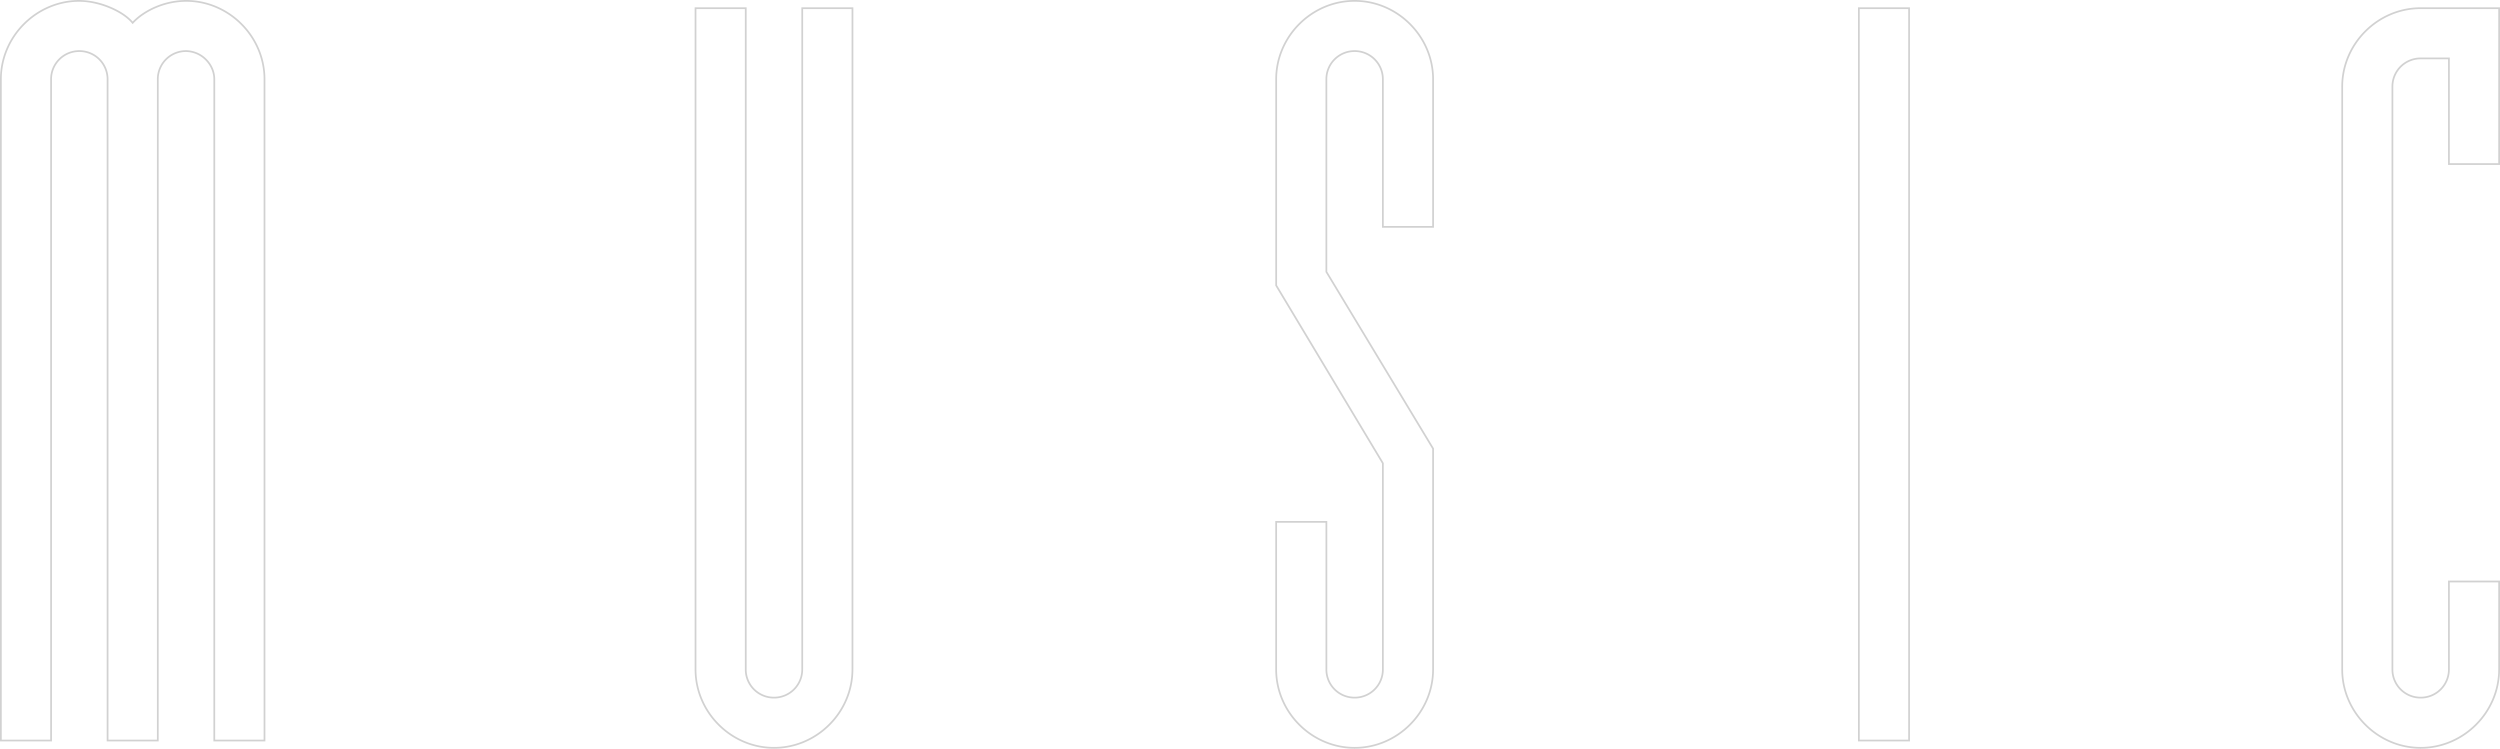 <svg xmlns="http://www.w3.org/2000/svg" width="1438.576" height="430.828" viewBox="0 0 1438.576 430.828"><path d="M1410.486,4.714a44.686,44.686,0,0,1-17.664-3.624,46.077,46.077,0,0,1-14.52-9.842,46.076,46.076,0,0,1-9.842-14.52,44.685,44.685,0,0,1-3.624-17.664V-376.25a44.685,44.685,0,0,1,3.624-17.664,46.076,46.076,0,0,1,9.842-14.52,46.077,46.077,0,0,1,14.52-9.842,44.686,44.686,0,0,1,17.664-3.624h45.65v90.7h-29.9V-392h-15.754a15.664,15.664,0,0,0-11.16,4.594,15.664,15.664,0,0,0-4.594,11.16V-40.936a15.664,15.664,0,0,0,4.594,11.16,15.664,15.664,0,0,0,11.16,4.594,15.665,15.665,0,0,0,11.16-4.594,15.664,15.664,0,0,0,4.594-11.16V-92h29.9v51.068a44.685,44.685,0,0,1-3.624,17.664,46.076,46.076,0,0,1-9.842,14.52,46.077,46.077,0,0,1-14.52,9.842A44.686,44.686,0,0,1,1410.486,4.714Zm0-425.614a43.693,43.693,0,0,0-17.271,3.543,45.084,45.084,0,0,0-14.206,9.629,45.083,45.083,0,0,0-9.629,14.206,43.692,43.692,0,0,0-3.543,17.271V-40.936a43.691,43.691,0,0,0,3.543,17.271,45.083,45.083,0,0,0,9.629,14.206A45.084,45.084,0,0,0,1393.215.171a43.692,43.692,0,0,0,17.271,3.543A43.693,43.693,0,0,0,1427.757.171a45.084,45.084,0,0,0,14.206-9.629,45.083,45.083,0,0,0,9.629-14.206,43.691,43.691,0,0,0,3.543-17.271V-91h-27.9v50.068a16.658,16.658,0,0,1-4.887,11.867,16.658,16.658,0,0,1-11.867,4.887,16.658,16.658,0,0,1-11.867-4.887,16.658,16.658,0,0,1-4.887-11.867V-376.25a16.658,16.658,0,0,1,4.887-11.867A16.658,16.658,0,0,1,1410.486-393h16.754v60.8h27.9v-88.7ZM797.048,4.714A44.686,44.686,0,0,1,779.384,1.09a46.077,46.077,0,0,1-14.52-9.842,46.077,46.077,0,0,1-9.842-14.52A44.686,44.686,0,0,1,751.4-40.936v-85.382h29.9v85.382a15.665,15.665,0,0,0,4.594,11.16,15.665,15.665,0,0,0,11.16,4.594,15.665,15.665,0,0,0,11.16-4.594,15.664,15.664,0,0,0,4.594-11.16V-159.392l-61.4-102.34V-380.464a44.686,44.686,0,0,1,3.624-17.664,46.078,46.078,0,0,1,9.842-14.52,46.077,46.077,0,0,1,14.52-9.842,44.686,44.686,0,0,1,17.664-3.624,44.686,44.686,0,0,1,17.664,3.624,46.076,46.076,0,0,1,14.52,9.842,46.077,46.077,0,0,1,9.842,14.52,44.686,44.686,0,0,1,3.624,17.664v85.382H812.8v-85.382a15.664,15.664,0,0,0-4.594-11.16,15.665,15.665,0,0,0-11.16-4.594,15.665,15.665,0,0,0-11.16,4.594,15.665,15.665,0,0,0-4.594,11.16v110.629L842.7-168.1V-40.936a44.686,44.686,0,0,1-3.624,17.664,46.076,46.076,0,0,1-9.842,14.52,46.076,46.076,0,0,1-14.52,9.842A44.686,44.686,0,0,1,797.048,4.714ZM752.4-125.318v84.382a43.692,43.692,0,0,0,3.543,17.271,45.085,45.085,0,0,0,9.629,14.206A45.085,45.085,0,0,0,779.777.171a43.692,43.692,0,0,0,17.271,3.543A43.692,43.692,0,0,0,814.319.171a45.084,45.084,0,0,0,14.206-9.629,45.084,45.084,0,0,0,9.629-14.206A43.691,43.691,0,0,0,841.7-40.936V-167.819l-61.4-101.738V-380.464a16.658,16.658,0,0,1,4.887-11.867,16.658,16.658,0,0,1,11.867-4.887,16.658,16.658,0,0,1,11.867,4.887,16.658,16.658,0,0,1,4.887,11.867v84.382h27.9v-84.382a43.691,43.691,0,0,0-3.543-17.271,45.084,45.084,0,0,0-9.629-14.206,45.084,45.084,0,0,0-14.206-9.629,43.692,43.692,0,0,0-17.271-3.543,43.692,43.692,0,0,0-17.271,3.543,45.085,45.085,0,0,0-14.206,9.629,45.085,45.085,0,0,0-9.629,14.206,43.692,43.692,0,0,0-3.543,17.271v118.456l61.4,102.34V-40.936a16.658,16.658,0,0,1-4.887,11.867,16.658,16.658,0,0,1-11.867,4.887,16.658,16.658,0,0,1-11.867-4.887,16.658,16.658,0,0,1-4.887-11.867v-84.382ZM462.938,4.714A44.686,44.686,0,0,1,445.274,1.09a46.077,46.077,0,0,1-14.52-9.842,46.077,46.077,0,0,1-9.842-14.52,44.686,44.686,0,0,1-3.624-17.664V-421.9h29.9V-40.936a15.665,15.665,0,0,0,4.594,11.16,15.665,15.665,0,0,0,11.16,4.594,15.665,15.665,0,0,0,11.16-4.594,15.665,15.665,0,0,0,4.594-11.16V-421.9h29.9V-40.936a44.686,44.686,0,0,1-3.624,17.664,46.077,46.077,0,0,1-9.842,14.52A46.077,46.077,0,0,1,480.6,1.09,44.686,44.686,0,0,1,462.938,4.714ZM418.288-420.9V-40.936a43.692,43.692,0,0,0,3.543,17.271,45.084,45.084,0,0,0,9.629,14.206A45.085,45.085,0,0,0,445.667.171a43.692,43.692,0,0,0,17.271,3.543A43.692,43.692,0,0,0,480.209.171a45.085,45.085,0,0,0,14.206-9.629,45.084,45.084,0,0,0,9.629-14.206,43.692,43.692,0,0,0,3.543-17.271V-420.9h-27.9V-40.936A16.658,16.658,0,0,1,474.8-29.069a16.658,16.658,0,0,1-11.867,4.887,16.658,16.658,0,0,1-11.867-4.887,16.658,16.658,0,0,1-4.887-11.867V-420.9ZM1116.608.5h-29.9V-421.9h29.9Zm-28.9-1h27.9V-420.9h-27.9ZM170.264.5h-29.9V-380.464a15.043,15.043,0,0,0-1.311-6.146,16.122,16.122,0,0,0-3.5-5.009,15.884,15.884,0,0,0-10.938-4.6,15.665,15.665,0,0,0-11.16,4.594,15.665,15.665,0,0,0-4.594,11.16V.5h-29.9V-380.464a15.665,15.665,0,0,0-4.594-11.16,15.665,15.665,0,0,0-11.16-4.594,15.665,15.665,0,0,0-11.16,4.594,15.665,15.665,0,0,0-4.594,11.16V.5H17.56V-380.464a44.686,44.686,0,0,1,3.624-17.664,46.077,46.077,0,0,1,9.842-14.52,46.077,46.077,0,0,1,14.52-9.842,44.686,44.686,0,0,1,17.664-3.624,47.617,47.617,0,0,1,17.345,3.649c5.695,2.309,10.417,5.4,13.373,8.744a34.385,34.385,0,0,1,5.6-4.688,43.755,43.755,0,0,1,7.508-4.054,45.618,45.618,0,0,1,17.577-3.651,44.686,44.686,0,0,1,17.664,3.624,46.077,46.077,0,0,1,14.52,9.842,46.077,46.077,0,0,1,9.842,14.52,44.686,44.686,0,0,1,3.624,17.664Zm-28.9-1h27.9V-380.464a43.692,43.692,0,0,0-3.543-17.271,45.084,45.084,0,0,0-9.629-14.206,45.085,45.085,0,0,0-14.206-9.629,43.692,43.692,0,0,0-17.271-3.543,44.611,44.611,0,0,0-17.188,3.573,42.747,42.747,0,0,0-7.336,3.96,32.939,32.939,0,0,0-5.81,4.947l-.387.422-.366-.439c-2.82-3.384-7.561-6.54-13.349-8.887a51.184,51.184,0,0,0-8.551-2.627,40.678,40.678,0,0,0-8.418-.949,43.692,43.692,0,0,0-17.271,3.543,45.085,45.085,0,0,0-14.206,9.629A45.085,45.085,0,0,0,22.1-397.735a43.692,43.692,0,0,0-3.543,17.271V-.5h27.9V-380.464a16.658,16.658,0,0,1,4.887-11.867,16.658,16.658,0,0,1,11.867-4.887,16.658,16.658,0,0,1,11.867,4.887,16.658,16.658,0,0,1,4.887,11.867V-.5h27.9V-380.464a16.658,16.658,0,0,1,4.887-11.867,16.658,16.658,0,0,1,11.867-4.887,16.891,16.891,0,0,1,11.637,4.883,17.119,17.119,0,0,1,3.72,5.319,16.036,16.036,0,0,1,1.4,6.552Z" transform="translate(-17.56 426.114)" fill="#d1d1d1"/></svg>